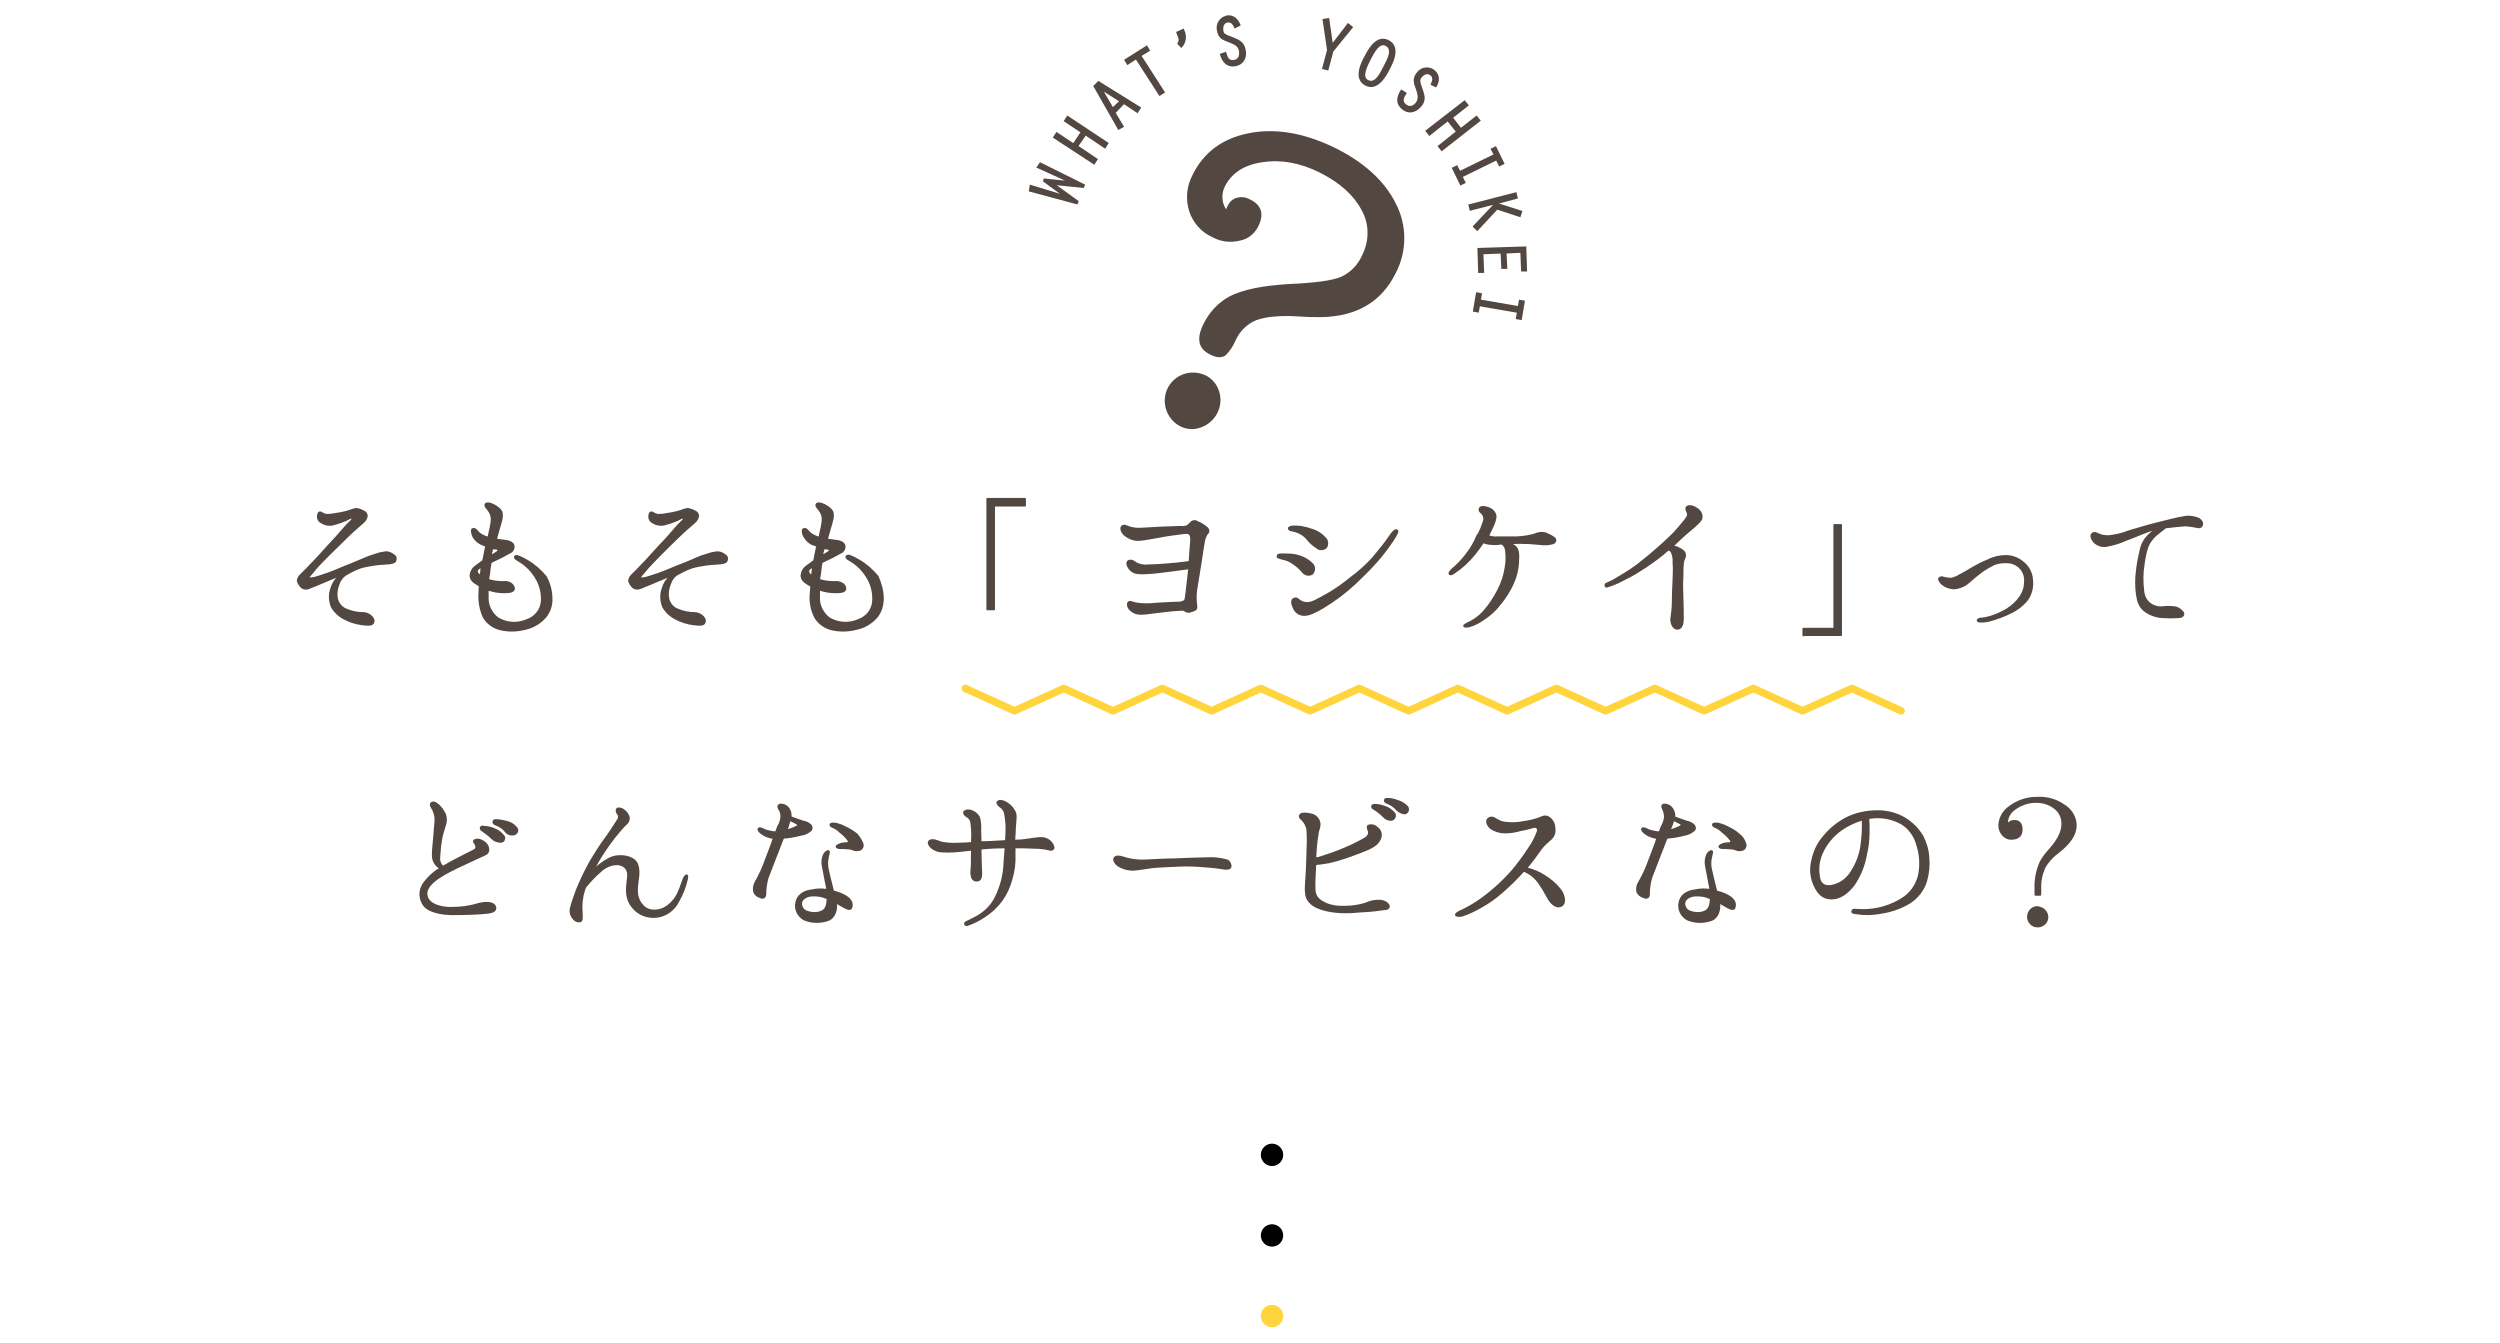 <?xml version="1.0" encoding="utf-8"?>
<!-- Generator: Adobe Illustrator 24.0.0, SVG Export Plug-In . SVG Version: 6.00 Build 0)  -->
<svg version="1.1" id="レイヤー_1" xmlns="http://www.w3.org/2000/svg" xmlns:xlink="http://www.w3.org/1999/xlink" x="0px"
	 y="0px" viewBox="0 0 670 360" style="enable-background:new 0 0 670 360;" xml:space="preserve">
<style type="text/css">
	.st0{fill:#534741;stroke:#534741;stroke-width:0.5;stroke-linecap:round;stroke-linejoin:round;}
	.st1{fill:#534741;}
	.st2{fill:#534741;stroke:#534741;stroke-width:0.5;stroke-miterlimit:10;}
	.st3{fill:none;stroke:#FFD43C;stroke-width:2;stroke-linecap:round;stroke-linejoin:round;}
	.st4{fill:#FFD43C;}
</style>
<title>whot_ttl_s</title>
<g id="レイヤー_2_1_">
	<g id="レイヤー_1-2">
		<path class="st0" d="M100.6,151.3c-1.3,0.2-2.7,0.4-4,0.8c-1.4,0.5-2.8,1.2-4.1,2c-0.8,0.6-1.4,1.4-1.7,2.3
			c-0.6,1.4-0.8,3-0.4,4.4c0.4,1.2,1.3,2.2,2.5,2.6c1.4,0.6,2.9,0.9,4.5,0.9c0.8,0,1.6,0.4,2.2,1c0.4,0.5,0.7,0.9,0.4,1.6
			s-1.5,0.6-3,0.4c-1.6-0.2-3.2-0.7-4.7-1.5c-1.4-0.7-2.6-1.8-3.4-3.2c-0.6-1.6-0.7-3.3-0.1-4.9c0.3-1.1,0.9-2.1,1.7-2.9
			c0.3-0.3,0-0.5-0.3-0.3c-0.3,0.2-1.9,0.8-2.8,1.2c-0.9,0.4-3.8,1.6-4.6,1.9c-0.6,0.3-1.3,0.2-1.8-0.1c-0.5-0.4-0.8-0.9-1.1-1.5
			c-0.3-0.6,0.2-1.5,1.1-2.3c0.9-0.8,2.5-2.6,3.6-3.7s3.4-3.8,4.5-4.9s3.8-4.4,4.5-5s1.1-1.1,0.8-1.3c-0.3-0.2-1,0.2-1.7,0.6
			c-1.2,0.5-2.4,0.9-3.6,1.2c-1.2,0.2-2.3-0.1-3.3-0.8c-0.7-0.6-0.8-1.7-0.3-2.4c0.3-0.2,0.6,0,0.9,0.2c0.4,0.2,0.7,0.3,1.1,0.4
			c0.9,0,1.8-0.1,2.7-0.3c1.4-0.2,2.8-0.5,4.1-1c0.9-0.3,1.4-0.4,1.7-0.2c0.5,0.1,1,0.3,1.5,0.6c0.5,0.2,0.8,0.7,0.8,1.2
			c-0.1,0.7-0.5,1.3-1,1.7c-0.5,0.5-2.6,2.2-3.9,3.5s-4.2,4.1-5.2,5.1c-1.1,1.1-3.6,3.6-4.2,4.5c-0.7,0.9-1.3,1.4-1.3,1.7
			s0.9,0.2,1.4,0.1c0.6-0.1,2.3-0.7,3.8-1.2s4.6-1.9,6-2.4c1.4-0.6,3.4-1.4,4.3-1.8c0.9-0.4,2-0.7,2.6-0.9c0.8-0.3,1.7-0.5,2.6-0.6
			c0.8,0,1.5,0.3,2.1,0.8c0.6,0.3,0.7,1,0.4,1.6c-0.2,0.3-0.7,0.5-1.6,0.6S102,151.1,100.6,151.3z"/>
		<path class="st0" d="M147.8,160.4c0.1,1.8-0.5,3.5-1.6,4.9c-1.3,1.5-3,2.6-4.9,3.1c-2.1,0.6-4.3,0.8-6.5,0.4
			c-2.1-0.3-4-1.5-5.1-3.3c-1-2.1-1.4-4.5-1.2-6.8c0-0.6,0-1.1,0.1-1.7c-0.2-0.1-0.4-0.2-0.5-0.3c-1.4-0.8-2-1.5-2-2.5
			c0.1-1,0.6-1.9,1.5-2.5c0.5-0.4,1.1-0.8,1.9-1.4c0.3-1.7,0.6-3,0.8-4c-0.3-0.1-0.5-0.2-0.8-0.3c-1.1-0.4-2-1.1-2.6-2.1
			c-0.5-1-0.6-2.1-0.2-2.1c0.7-0.3,1.1,0.6,1.8,1.2c0.7,0.5,1.5,0.9,2.4,1.1c0.1-0.5,0.2-1,0.3-1.5c0.2-0.8,0.4-1.7,0.5-2.5
			c0.1-0.7,0.1-1.4-0.1-2.1c-0.2-0.6-0.6-1.2-1-1.7c-0.4-0.4-0.6-0.8-0.5-1.1s0.6-0.4,1.3-0.2c1,0.3,1.9,0.9,2.6,1.6
			c0.8,0.8,0.6,2.2,0,4.1c-0.3,1.1-0.8,2.6-1.1,3.9c0.7,0.1,1.5,0.2,2.2,0.3c1.3,0.1,2.2,0.5,2.5,1.2c0.2,0.8-0.2,1.7-1,2
			c-1.3,0.7-2.5,1.4-3.9,2c-0.4,0.2-0.8,0.4-1.2,0.6c-0.2,1-0.3,1.9-0.4,2.9c-0.1,0.6-0.2,1.2-0.3,1.8c1.3,0.4,2.6,0.6,4,0.6
			c0.7-0.1,1.5,0,2.1,0.4c0.5,0.3,1,1.1,0.8,1.6c-0.2,0.4-0.6,0.6-1.5,0.7c-1.5,0.1-3,0-4.4-0.4c-0.4-0.1-0.8-0.2-1.1-0.3
			c0,0.7,0,1.3,0,2c-0.1,2.2,0.9,4.3,2.7,5.7c2.4,1.4,5.2,1.6,7.8,0.5c2.3-0.8,3.9-2.8,4-5.2c0.1-1.9-0.3-3.8-1.2-5.5
			c-0.8-1.5-1.8-2.8-3.1-3.9c-0.7-0.6-1.5-1.1-2.3-1.6c-0.4-0.2-0.7-0.5-0.6-0.8c0.2-0.3,0.6-0.2,0.9-0.1c0.8,0.3,1.6,0.7,2.4,1.2
			c1.9,1.1,3.6,2.6,5,4.3C147.2,156.3,147.8,158.3,147.8,160.4z M128.8,154.4c0.1-0.9,0.2-1.7,0.3-2.6c-0.2,0.1-0.3,0.2-0.5,0.3
			c-0.9,0.5-1,1.2-0.5,1.7C128.4,154.1,128.6,154.3,128.8,154.4L128.8,154.4z M132,146.9c0,0.1,0,0.2-0.1,0.3
			c-0.2,0.6-0.3,1.2-0.4,1.8c0.6-0.3,1.1-0.6,1.7-1c0.5-0.3,0.7-1-0.6-1L132,146.9z"/>
		<path class="st0" d="M189.4,151.3c-1.3,0.2-2.7,0.4-4,0.8c-1.4,0.5-2.8,1.2-4.2,2c-0.8,0.6-1.3,1.4-1.6,2.3
			c-0.6,1.4-0.8,3-0.4,4.4c0.4,1.2,1.3,2.2,2.5,2.6c1.4,0.6,2.9,0.9,4.5,0.9c0.8,0,1.6,0.4,2.2,1c0.4,0.5,0.7,0.9,0.4,1.6
			s-1.5,0.6-3,0.4c-1.6-0.2-3.2-0.7-4.7-1.5c-1.4-0.7-2.6-1.8-3.4-3.2c-0.6-1.6-0.7-3.3-0.1-4.9c0.3-1.1,0.9-2.1,1.7-2.9
			c0.3-0.3,0-0.5-0.3-0.3s-1.9,0.8-2.8,1.2s-3.8,1.6-4.6,1.9c-0.6,0.3-1.3,0.2-1.8-0.1c-0.5-0.4-0.8-0.9-1.1-1.5
			c-0.3-0.6,0.2-1.5,1.1-2.3c0.9-0.8,2.5-2.6,3.6-3.7c1.1-1.2,3.4-3.8,4.5-4.9s3.8-4.4,4.5-5s1.1-1.1,0.8-1.3s-1,0.2-1.7,0.6
			c-1.2,0.5-2.4,0.9-3.6,1.2c-1.2,0.2-2.3-0.1-3.3-0.8c-0.7-0.6-0.8-1.7-0.3-2.4c0.3-0.2,0.6,0,0.9,0.2c0.4,0.2,0.7,0.3,1.1,0.4
			c0.9,0,1.8-0.1,2.7-0.3c1.4-0.2,2.8-0.5,4.1-1c0.9-0.3,1.4-0.4,1.7-0.2c0.5,0.1,1,0.3,1.5,0.6c0.5,0.2,0.8,0.7,0.8,1.2
			c-0.1,0.7-0.5,1.3-1,1.7c-0.5,0.5-2.6,2.2-3.9,3.5c-1.3,1.2-4.2,4.1-5.2,5.1s-3.5,3.6-4.2,4.5s-1.3,1.4-1.3,1.7s0.9,0.2,1.4,0.1
			c0.6-0.1,2.3-0.7,3.8-1.2s4.6-1.9,6-2.4s3.4-1.4,4.3-1.8s2-0.7,2.6-0.9c0.8-0.3,1.7-0.5,2.6-0.6c0.8,0,1.5,0.3,2.1,0.8
			c0.6,0.3,0.7,1,0.4,1.6c-0.2,0.3-0.7,0.5-1.6,0.6S190.8,151.1,189.4,151.3z"/>
		<path class="st0" d="M236.6,160.4c0,1.8-0.5,3.5-1.6,4.9c-1.3,1.5-3,2.6-4.9,3.1c-2.1,0.6-4.3,0.8-6.5,0.4c-2.1-0.3-4-1.5-5.1-3.3
			c-1.1-2.1-1.5-4.5-1.2-6.8c0-0.6,0.1-1.1,0.1-1.7c-0.2-0.1-0.4-0.2-0.6-0.3c-1.4-0.8-2-1.5-2-2.5c0.1-1,0.6-1.9,1.5-2.5
			c0.5-0.4,1.1-0.8,1.9-1.4c0.3-1.7,0.6-3,0.8-4c-0.3-0.1-0.5-0.2-0.8-0.3c-1.1-0.3-2-1.1-2.6-2.1c-0.6-1-0.6-2.1-0.2-2.1
			c0.7-0.3,1.1,0.6,1.8,1.2c0.7,0.5,1.5,0.9,2.4,1.1c0.1-0.5,0.2-1,0.3-1.5c0.2-0.8,0.4-1.7,0.5-2.5c0.1-0.7,0.1-1.4-0.1-2.1
			c-0.2-0.6-0.6-1.2-1-1.7c-0.4-0.4-0.6-0.8-0.5-1.1s0.6-0.4,1.3-0.2c1,0.3,1.9,0.9,2.6,1.6c0.8,0.8,0.6,2.2,0,4.1
			c-0.3,1.1-0.8,2.6-1.1,3.9c0.7,0.1,1.5,0.2,2.2,0.3c1.3,0.1,2.2,0.5,2.5,1.2c0.2,0.8-0.2,1.7-1,2c-1.3,0.7-2.5,1.4-3.9,2
			c-0.4,0.2-0.8,0.4-1.2,0.6c-0.2,0.9-0.3,1.9-0.4,2.9c-0.1,0.6-0.2,1.2-0.3,1.8c1.3,0.4,2.6,0.6,4,0.6c0.7-0.1,1.5,0,2.2,0.4
			c0.6,0.3,1,1.1,0.8,1.6s-0.6,0.6-1.5,0.7c-1.5,0.1-3,0-4.4-0.4c-0.4-0.1-0.8-0.2-1.1-0.3c0,0.7,0,1.3,0,2
			c-0.1,2.2,0.9,4.3,2.7,5.7c2.4,1.4,5.2,1.6,7.8,0.5c2.3-0.8,3.9-2.8,4-5.2c0.1-1.9-0.3-3.9-1.2-5.6c-0.8-1.5-1.8-2.8-3.1-3.9
			c-0.7-0.6-1.5-1.1-2.3-1.6c-0.4-0.2-0.7-0.5-0.5-0.8s0.5-0.2,0.9-0.1c0.8,0.3,1.6,0.7,2.4,1.2c1.9,1.1,3.6,2.6,5,4.3
			C236,156.3,236.6,158.3,236.6,160.4z M217.6,154.4c0.1-0.9,0.2-1.7,0.3-2.6c-0.2,0.1-0.3,0.2-0.5,0.3c-0.9,0.5-1,1.2-0.5,1.7
			C217.1,154.1,217.3,154.3,217.6,154.4L217.6,154.4z M220.8,146.9c0,0.1,0,0.2-0.1,0.3c-0.2,0.6-0.3,1.2-0.4,1.8
			c0.6-0.3,1.1-0.6,1.7-1c0.5-0.3,0.7-1-0.6-1L220.8,146.9z"/>
		<path class="st0" d="M274.7,133.7v1.8h-8.3v27.8h-1.8v-29.6H274.7z"/>
		<path class="st0" d="M323.5,141.5c0.4,0.4,0.5,1,0.1,1.4c0,0-0.1,0.1-0.1,0.1c-0.5,0.7-0.8,1.6-0.9,2.5c-0.2,1-0.5,3.1-0.8,5.1
			s-0.9,5.6-1.2,7.4c-0.2,1.4-0.2,2.8,0,4.2c0.1,0.6,0,1.1-0.3,1.2c-0.4,0.2-0.9,0.4-1.3,0.5c-0.5,0.2-1.1,0-1.5-0.3
			c-0.4-0.3-0.9-0.2-2-0.1c-1.1,0-3.9,0.4-5.8,0.6s-4.4,0.8-5.8,0c-1.7-0.9-1.8-2.2-1.5-2.6s0.9-0.1,1.9,0.2
			c1.8,0.3,3.6,0.3,5.4,0.1c2.1-0.1,4.8-0.3,5.8-0.3c0.7,0.1,1.3-0.1,1.9-0.4c0.4-0.2,0.4-1.2,0.6-2.6c0.2-1.4,0.4-3.5,0.7-6.2
			c-1,0.1-2.9,0.4-4.5,0.6c-1.9,0.2-4.3,0.6-6.4,0.7s-3.6,0.2-4.6-0.7s-1.4-2.1-0.8-2.5s1.4,0,2,0.5c1.1,0.6,2.4,0.8,3.6,0.6
			c1.9,0,4-0.2,5.3-0.3s2.6-0.2,5.5-0.6c0.2-2.5,0.3-4.5,0.4-5.4c0.1-1.1,0-1.7-0.4-2.1s-1.1-0.3-2.5-0.1s-3.3,0.4-5.3,0.8
			c-2,0.3-4.1,0.8-5.6,0.9c-1.4,0.1-2.7-0.4-3.8-1.2c-0.9-0.7-1.4-1.9-0.9-2.4c0.3-0.3,0.8-0.3,1.4,0c0.9,0.4,2,0.6,3,0.6
			c1.4,0,3.6-0.2,5.7-0.3s4.9-0.2,5.6-0.2c0.6,0.1,1.2,0,1.8-0.2c0.3-0.3,0.7-0.6,1-0.9c0.4-0.5,1.1-0.6,1.7-0.2
			C321.9,140.3,322.8,140.9,323.5,141.5z"/>
		<path class="st0" d="M342.4,149c0-0.6,1.6-0.4,2.9-0.4c1.3,0,2.6,0.3,3.8,0.8c0.9,0.4,1.7,0.9,2.4,1.6c0.8,0.6,0.9,1.8,0.3,2.6
			c0,0.1-0.1,0.1-0.2,0.2c-0.9,0.5-2,0.2-2.6-0.7c-0.7-0.8-1.5-1.5-2.4-2.1c-0.9-0.7-2-1.1-3.1-1.3
			C342.6,149.4,342.3,149.4,342.4,149z M355,144.1c0.8,0.6,0.9,1.8,0.4,2.6c-0.7,0.6-1.7,0.7-2.4,0.1c-0.9-0.6-1.8-1.3-2.5-2.2
			c-1-1.3-2.5-2.1-4.1-2.4c-0.7-0.1-1-0.3-1-0.6s0.7-0.5,1.2-0.5c0.7,0,1.4,0,2.1,0.1c1.1,0.2,2.2,0.5,3.3,0.9
			C353.1,142.5,354.2,143.2,355,144.1L355,144.1z M373.4,144.6c-1.4,2.1-2.9,4.1-4.6,6c-1.8,2-2.8,3-5.6,5.7
			c-2.7,2.5-5.6,4.7-8.8,6.6c-2,1.1-3.4,1.9-4.9,1.9c-1.3,0-2.4-0.8-2.8-2c-0.5-0.9-0.6-2,0-2.3s0.9-0.1,1.5,0.4
			c0.6,0.5,1.4,0.7,2.1,0.7c1.2,0.1,2.9-0.9,5.9-2.6c2-1.2,4-2.6,5.8-4.1c2.2-1.6,4.2-3.4,6-5.4c1.6-1.9,3.6-4.4,4.3-5.5
			s1.5-2.1,2-1.9S374.4,143,373.4,144.6L373.4,144.6z"/>
		<path class="st0" d="M397.6,139.9c0.4-0.9,0.1-2-0.7-2.6c-0.4-0.3-0.5-0.8-0.3-1.1c0.5-0.6,1.5-0.3,2.4,0c0.8,0.3,1.4,0.9,1.7,1.6
			c0.3,0.8,0,2-1.2,4.4c-0.2,0.5-0.5,0.9-0.7,1.4c0.8,0.4,1.8,0.5,2.7,0.4c1.7,0,3.5,0,5.1,0c1.6-0.1,3.3-0.3,4.8-0.8
			c0.9-0.4,1.8-0.5,2.7-0.3c0.8,0.3,1.6,0.7,2.3,1.2c0.4,0.2,0.6,0.7,0.3,1.1c-0.1,0.2-0.3,0.3-0.5,0.4c-1.1,0.3-2.3,0.4-3.5,0.2
			c-1.8-0.2-3.7-0.3-5.5-0.3c-1,0-2,0.1-2.8,0.1c0.5,0.2,1,0.4,1.4,0.7c0.7,0.4,1.2,1.4,1.1,3.2c0,2.2-0.4,4.5-1.3,6.5
			c-0.9,2.2-2.2,4.2-3.7,6c-1.2,1.6-2.7,2.9-4.4,4c-1.1,0.8-2.3,1.4-3.6,1.8c-0.7,0.2-1.4,0.2-1.5,0s0.4-0.5,1-0.8
			c1.8-0.8,3.4-2,4.6-3.5c1.4-1.6,2.5-3.4,3.5-5.3c1-1.9,1.7-4,2-6.1c0.3-1.5,0.3-3.1,0.1-4.7c-0.1-0.7-0.5-1.4-1.1-1.7
			c-0.4,0-0.7,0-1,0.1c-1.1,0.1-2.1,0-3.2-0.2c-0.3-0.1-0.5-0.2-0.8-0.3c-0.8,1.2-1.6,2.3-2.5,3.4c-1.5,1.8-3.1,3.3-5,4.6
			c-0.8,0.6-1.3,0.8-1.5,0.5s0.2-0.7,0.7-1.2c1.4-1.2,2.7-2.5,3.8-4c1.2-1.5,2.2-3.2,2.9-5C396.7,142.6,397.1,141.3,397.6,139.9z"/>
		<path class="st0" d="M430.6,156.4c1-0.4,2-0.9,2.9-1.5c2.4-1.4,4.8-2.9,6.9-4.7c2.5-2,4.9-4.1,7.2-6.3c1.5-1.4,2.8-3,4.1-4.6
			c0.8-1,0.8-1.6,0.5-2.1s-0.4-1.2,0-1.4c1-0.6,2.7,0.5,3.3,1.2c0.5,0.6,0.7,1.4,0.4,2.2c-0.5,0.7-1.1,1.3-1.8,1.9
			c-0.8,0.7-2.3,1.9-3.8,3.3l-2.1,2c0.6,0.1,1.1,0.2,1.6,0.5c1,0.4,1.7,1,1.8,1.7s-0.3,1.1-0.5,1.8c-0.2,1.4-0.2,2.8-0.2,4.2
			c-0.1,1.5-0.1,3.6,0,5.5s0.1,4.2,0.1,5.8s-0.5,2.7-1.6,2.6s-1.6-1.8-1.5-2.6c0.2-1.5,0.4-3,0.4-4.5c0-1.8,0.1-4.1,0.2-6.1
			s0.1-3.2,0-4.5c0.1-1-0.1-2-0.5-2.9c-0.2-0.3-0.5-0.6-0.9-0.6c-0.5,0.4-0.9,0.7-1.3,1.1c-2.1,1.7-4.2,3.2-6.5,4.6
			c-1.5,1-3.1,1.8-4.7,2.6c-1.3,0.7-2.6,1.2-3.9,1.6C430.3,157.4,430,156.6,430.6,156.4z"/>
		<path class="st0" d="M483.3,170.3v-1.8h8.3v-27.8h1.8v29.5H483.3z"/>
		<path class="st0" d="M542.7,155.9c0.1-1.3-0.3-2.6-1.2-3.6c-0.9-1-2.2-1.6-3.6-1.6c-1.2-0.1-2.4,0.1-3.5,0.5
			c-1.2,0.6-2.4,1.3-3.5,2.1c-0.9,0.7-2.4,1.9-3.5,2.9c-1.1,0.9-2.4,1.4-3.8,1.5c-1.2-0.1-2.3-0.5-3.1-1.2c-0.6-0.6-1-1.2-0.8-1.5
			c0.3-0.3,0.8-0.4,1.1-0.2c0.7,0.2,1.4,0.3,2.1,0.3c0.8-0.2,1.5-0.4,2.2-0.9c0.7-0.3,2.9-1.6,3.9-2.2c1.2-0.7,2.4-1.3,3.7-1.8
			c1.5-0.8,3.2-1.2,4.9-1.2c1.9,0,3.6,0.8,5,2.1c1.2,1.1,1.9,2.7,2,4.3c0.2,1.9-0.2,3.7-1.3,5.3c-1.3,1.6-2.9,2.8-4.7,3.6
			c-1.6,0.8-3.3,1.4-5,1.9c-0.9,0.3-1.9,0.4-2.9,0.4c-0.4,0-0.7-0.2-0.7-0.3s0.2-0.4,0.6-0.5c0.8,0,1.7-0.2,2.5-0.4
			c1.7-0.5,3.3-1.2,4.8-2.1c1.4-0.9,2.6-2,3.5-3.3C542.3,158.7,542.7,157.3,542.7,155.9z"/>
		<path class="st0" d="M561.3,145.3c-0.6-0.6-1.1-1.7-0.6-2.2s1.1-0.2,1.7,0.1c0.8,0.4,1.8,0.5,2.7,0.5c1.8-0.2,3.7-0.6,5.4-1.3
			c1.4-0.4,4.6-1.4,7.4-2.1s5.9-1.5,7.3-1.7c1.3-0.3,2.7-0.1,4,0.4c0.8,0.5,1.2,1.2,0.9,1.8c-0.3,0.6-0.8,0.6-1.5,0.4
			c-0.9-0.2-1.8-0.3-2.8-0.4c-1.7,0.1-3.4,0.3-5.1,0.5c-0.1,0-0.2,0-0.3,0c-0.6,0.5-1.5,1.2-2.4,1.9c-1.1,0.9-2,2.1-2.5,3.4
			c-0.5,1.5-0.8,3.1-1,4.6c-0.4,2.4-0.4,4.8-0.1,7.2c0.1,1.3,0.7,2.6,1.8,3.4c1.1,0.8,2.4,1.1,3.7,0.9c1.1-0.1,2.1-0.1,3.2,0.1
			c0.8,0.2,1.4,0.7,1.9,1.3c0.4,0.6,0,1.2-1,1.3c-1.5,0.1-2.9,0.1-4.4,0c-1.8-0.1-3.5-0.7-4.9-1.8c-1.2-1-1.7-2.2-2-4.2
			c-0.3-2.2-0.3-4.4,0-6.6c0.2-1.9,0.6-3.7,1-5.5c0.3-1.4,1-2.7,2-3.7c0.7-0.7,1.4-1.3,2.2-1.9c-0.8,0.2-1.6,0.4-2.3,0.7
			c-1.7,0.6-4.4,1.8-5.9,2.3c-1.5,0.7-3.1,1.2-4.7,1.5C563.6,146.6,562.3,146.2,561.3,145.3z"/>
		<path class="st0" d="M130.9,244.6c-2.5,0.3-6.5,0.4-9.6,0.4s-6.3-0.7-7.6-2.3c-1.3-1.7-1.4-4-0.2-5.8c1.2-1.7,2.8-3.2,4.6-4.2
			c-1-0.5-1.7-1.4-2-2.5c-0.3-1.2,0.1-3.7,0.2-5.3s0.3-3.4,0.4-4.8c0.1-1.1-0.2-2.1-0.6-3.1c-0.4-0.6-0.8-1.2-0.6-1.6
			c0.4-0.7,1.3-0.2,1.9,0.3c0.8,0.7,1.4,1.6,1.9,2.6c0.3,1,0.3,2-0.1,3c-0.4,1.3-0.8,2.6-1,3.9c-0.3,1.7-0.4,3.3-0.5,5
			c0,0.8,0.4,1.6,1,2.1c2.7-1.6,5.8-3.1,8.5-4.5c0.7-0.4,0.5-1.3,0-1.9s0.1-0.9,0.9-0.9c0.7,0.1,1.3,0.4,1.9,0.9
			c0.8,0.6,1.5,2.5,0,3.1c-6,2.8-10.1,4.5-13,6.6s-3.4,4.2-1.9,5.9c1.2,1.3,3.8,1.9,6.2,1.8c2.2,0,4.4-0.3,6.5-0.9
			c1.5-0.5,4.1-0.8,4.8,0.4C133.2,244,132.1,244.4,130.9,244.6z M131.9,224.7c-0.8-0.8-1.7-1.5-2.6-2.1c-0.4-0.2-0.6-0.6-0.4-0.9
			c0.2-0.3,0.5-0.2,0.8-0.1c0.9,0,1.7,0.2,2.5,0.5c1.1,0.4,2,1,2.7,1.9c0.4,0.4,0.3,1.1-0.1,1.4c-0.1,0.1-0.3,0.2-0.5,0.2
			C133.3,225.6,132.5,225.3,131.9,224.7L131.9,224.7z M135.5,222.8c-0.7-0.9-1.7-1.5-2.8-1.9c-0.4-0.2-0.6-0.5-0.4-0.9
			c0.2-0.3,0.6-0.2,0.7-0.2c0.9,0,1.7,0.2,2.6,0.4c1.1,0.2,2.1,0.8,2.8,1.7c0.4,0.5,0.3,1.1-0.2,1.5c-0.1,0.1-0.2,0.1-0.4,0.2
			C136.9,223.8,136,223.5,135.5,222.8L135.5,222.8z"/>
		<path class="st0" d="M184.1,235.6c-0.5,2.1-1.2,4-2.3,5.9c-1.1,2.3-3.3,3.9-5.8,4.2c-2.5,0.3-5.1-0.7-6.6-2.8
			c-1.9-2.4-1.4-5.2-1.1-7.7c0.3-2.5-1.2-3.5-2.9-3.6c-1.7,0-3.4,0.8-4.6,2c-1.5,1.3-2.8,2.7-4,4.2c-0.1,0.3-0.2,0.6-0.3,0.9
			c-0.6,1.9-0.8,4-0.6,6c0.1,1.4,0,1.9-0.2,2.1c-0.2,0.2-0.8,0.3-1.6-0.2c-0.7-0.6-1.2-1.5-1.2-2.4c-0.1-0.8,0.8-3.2,1.7-5.7
			c1.1-2.7,2.3-5.2,3.7-7.7c0.9-1.5,2.5-4.1,3.7-5.7s2.9-4.2,3.5-5.2c0.5-0.6,0.5-1.4,0-1.9c-0.2-0.4-0.4-0.9-0.1-1.2
			c0.2-0.3,1-0.1,1.4,0.1c0.6,0.4,1.1,0.8,1.4,1.4c0.5,0.7,0.4,1.7-0.2,2.3c-1.2,1.1-2.2,2.4-3.2,3.6c-1.8,2.3-3.4,4.6-4.8,7.1
			c-0.4,0.7-0.8,1.5-1.2,2.3c1.2-1.4,2.8-2.6,4.5-3.5c1.9-1,5-0.9,6.6,0.4c1.6,1.3,1.3,3.7,0.9,6.5c-0.3,2.4,0,4.3,1.6,5.9
			c1.6,1.6,4.2,1.3,5.8,0.4c1.4-0.8,2.5-2,3.3-3.4c0.7-1.4,1.2-2.9,1.7-4.3c0.2-0.5,0.5-1,0.8-1S184.2,235,184.1,235.6z"/>
		<path class="st0" d="M202.1,239c-0.2-0.9,0-1.8,0.4-2.6c0.5-0.8,0.9-1.7,1.5-2.9s1.8-4.7,2.5-6.4c0.3-0.7,0.6-1.6,0.9-2.6
			c-0.2,0-0.4,0-0.6,0c-0.9-0.2-1.8-0.5-2.6-1.1c-0.7-0.5-1.1-1-0.9-1.3c0.2-0.3,1,0,1.3,0.2c0.6,0.3,1.3,0.5,2,0.6
			c0.4,0.1,0.9,0.2,1.4,0.1c0.2-0.6,0.4-1.1,0.5-1.4c0.5-0.8,0.8-1.7,0.9-2.6c0-0.8-0.1-1.6-0.6-2.2c-0.3-0.6-0.3-0.9,0.1-1.1
			s1.3,0,1.7,0.3c0.6,0.4,1,1,1.2,1.7c0.1,0.4,0.1,0.9,0.1,1.3l0.8,0.3c0.6,0.2,1.6,0.6,2.6,0.9c0.7,0.1,1.3,0.4,1.9,0.9
			c0.4,0.4,0.4,1,0.1,1.4c-0.7,0.6-1.6,1.1-2.6,1.2c-1.5,0.4-3.1,0.7-4.7,0.8h-0.1c0,0.1,0,0.2-0.1,0.2c-0.2,0.6-1.4,3.6-1.9,4.9
			s-1.7,4.4-2.2,5.7c-0.4,1.5-0.6,3-0.6,4.5c-0.1,0.8-0.8,1-1.4,0.6C202.9,240.2,202.4,239.7,202.1,239z M210.7,222.6
			c0.8-0.2,1.6-0.5,2.3-0.8c0.7-0.3,1-0.6,0.9-0.8s-0.5-0.4-0.9-0.6s-0.8-0.4-1.3-0.7c-0.1,0.4-0.3,0.8-0.4,1.2
			C211.2,221.5,210.9,222.1,210.7,222.6z M221.7,238.5c-0.1-0.7-0.2-1.5-0.4-2.2c-0.2-1.3-0.6-3-0.8-4.2c-0.2-1-0.1-2.1,0.3-3
			c0.3-0.6,0.9-1.1,1.2-1s0.1,0.6-0.1,1.5c-0.3,1.2-0.3,2.4,0,3.6c0.3,1.4,0.8,3.4,1.2,5c0.1,0.2,0.1,0.5,0.2,0.7
			c1.2,0.3,2.4,0.7,3.5,1.4c0.6,0.4,1.1,0.9,1.4,1.6c0.2,0.8,0,1.6-0.4,1.7s-1.1-0.2-2.1-0.8c-0.5-0.3-1.1-0.6-1.7-1
			c0,0.3,0.1,0.6,0.1,0.9c0,0.8-0.2,3-2,3.8c-2.1,0.8-4.5,0.8-6.6-0.1c-1.6-0.9-2.5-2.7-2.1-4.5c0.3-1.8,1.9-3.1,4.3-3.3
			C218.9,238.3,220.3,238.3,221.7,238.5L221.7,238.5z M221.6,240.7c-1.3-0.6-2.7-0.8-4.1-0.7c-1.4,0.1-2.7,0.9-2.8,2
			c-0.1,1.1,0.7,2.2,1.8,2.4c1.2,0.4,2.6,0.4,3.7-0.1c1.2-0.5,1.5-1.7,1.6-3.3v-0.1C221.7,240.8,221.7,240.7,221.6,240.7
			L221.6,240.7z M231.1,226c0.3,0.7,0,1.4-0.6,1.7c-0.5,0.2-1,0.2-1.5,0.1c-0.5-0.2-1-0.4-1.5-0.4c-0.7-0.1-1.4-0.1-2.1-0.1
			c-0.9,0-1.2-0.2-1.2-0.4s0.2-0.3,0.6-0.5c0.6-0.3,1.2-0.4,1.9-0.4c0.7,0,1-0.4,0.6-0.9c-0.6-0.8-1.3-1.5-2.1-2.1
			c-0.6-0.6-1.3-1.1-2.1-1.4c-0.5-0.2-0.6-0.5-0.5-0.7s0.9-0.3,1.6-0.1c0.8,0.2,1.6,0.5,2.3,0.9c1.1,0.5,2.1,1.1,3.1,1.9
			C230.1,224.2,230.7,225,231.1,226L231.1,226z"/>
		<path class="st0" d="M281.7,225.8c0.7,0.9,0.8,1.5,0.4,1.8s-0.7,0.1-1.2,0c-1.3-0.3-2.6-0.4-3.9-0.4c-1.5-0.1-3.1-0.1-5.1-0.1
			c0,0.7,0,1.5,0,2.1c0.1,2.1-0.2,4.3-0.8,6.3c-0.5,2-1.4,4-2.6,5.7c-1.3,1.8-2.9,3.3-4.8,4.5c-1.4,0.9-2.9,1.7-4.5,2.2
			c-0.6,0.2-0.8-0.6-0.2-0.8c0.9-0.4,1.7-0.8,2.6-1.3c2.3-1.2,4.2-3.1,5.3-5.4c1.4-2.9,2.2-6,2.3-9.2c0.1-1.4,0.2-2.8,0.3-4.1
			c-2.5,0-4.4,0.1-6.3,0.3c-0.1,0-0.2,0-0.4,0.1v1.2c0,1.1,0.1,3,0.1,3.7c0,1.4,0.5,3.6-1.2,3.6c-1.7,0-1.4-2.5-1.3-3.6
			c0.1-1.1,0-2.9,0.1-4.7c-0.9,0.1-1.7,0.2-2.6,0.3c-1.8,0.2-3.6,0.3-5.3,0.2c-1.1,0-2.2-0.4-3-1.1c-0.5-0.5-1-1.2-0.5-1.7
			c0.7-0.6,2.1,0,3.1,0.4c1.5,0.3,3,0.4,4.6,0.3c1.4,0,2.6-0.1,3.7-0.2V225c0.1-1.5,0-3.1-0.2-4.6c-0.1-0.7-0.6-1.4-1.3-1.7
			c-0.6-0.4-0.8-0.9-0.5-1.2s1.1-0.5,2-0.1c0.8,0.3,1.5,0.9,1.9,1.7c0.3,1.1,0.4,2.3,0.3,3.5c0,0.8,0.1,2,0.1,3.1c0.1,0,0.4,0,0.6,0
			c1.6,0,4.1-0.2,6.2-0.3c0-0.7,0.1-1.3,0.1-2c0.1-1.7,0-3.4-0.3-5.1c-0.1-0.9-0.6-1.7-1.4-2.2c-0.5-0.4-0.9-0.9-0.6-1.2
			c0.5-0.5,1.3-0.2,1.8,0c1.1,0.5,2,1.3,2.6,2.4c0.7,1,0.3,2.6,0.2,4.6c0,0.9-0.1,2.1-0.2,3.4c1.3,0,2.5-0.1,3.7-0.3
			c1-0.2,2.1-0.3,3.1-0.4C280,224.5,281,225,281.7,225.8z"/>
		<path class="st0" d="M329.8,232.2c-0.1,0.6-0.7,0.7-1.7,0.6c-1-0.2-3.5-0.5-5.2-0.6c-2.3-0.2-4.6-0.3-6.9-0.2
			c-1.6,0.1-5,0.2-7.1,0.4c-1.7,0.2-3.6,0.6-5.2,0.7c-1.5,0-2.9-0.4-4.1-1.2c-0.9-0.7-1.3-1.7-0.8-2.1c0.8-0.6,2.1,0,3.2,0.3
			c1.6,0.4,3.3,0.6,5,0.5c1.9-0.1,5.8-0.3,7.7-0.3c2-0.1,7.2-0.3,9.1-0.3c1.6-0.1,3.2,0.1,4.7,0.5
			C329.3,230.6,329.8,231.4,329.8,232.2z"/>
		<path class="st0" d="M369.9,243.8c-1.9,0.3-3.7,0.4-5.6,0.5c-2.7,0.3-5.5,0.3-8.2-0.2c-2.8-0.6-4.2-1.3-5.3-2.6s-0.9-3.5-0.7-6.3
			s0.2-5,0.3-7.2c0.1-1.8,0.1-3.6,0-5.4c-0.1-1.1-0.6-2.1-1.4-2.9c-0.5-0.5-0.8-0.7-0.6-1.2c0.3-0.7,2-0.5,3.1-0.2
			c0.9,0.2,1.7,0.9,2,1.8c0.4,1-0.1,2.1-0.3,2.9c-0.4,2.3-0.6,4.6-0.7,6.9v0.2c0.6-0.1,1.3-0.3,1.9-0.5c2.1-0.7,4.2-1.4,6.2-2.3
			c1.9-0.8,3.7-1.7,5.4-2.7c1-0.7,1-1.6,0.8-2s-0.4-1.1-0.1-1.3c0.8-0.3,1.7-0.1,2.3,0.5c1.1,0.7,1.4,2.2,0.7,3.3
			c-0.8,1.6-2.8,2.4-5.7,3.5c-2.6,1-5.2,1.9-7.9,2.5c-1.2,0.2-2.4,0.4-3.6,0.5c-0.1,2.1-0.3,5.1-0.2,6.8c0.1,2.2,1.4,3,3,3.8
			c1.7,0.7,3.5,0.9,5.3,0.8c1.8,0,3.6-0.3,5.3-0.8c1.3-0.6,2.6-0.9,4-0.8c1.5,0.1,2.5,1.1,2.3,1.7S371.3,243.6,369.9,243.8z
			 M370.8,218.8c-0.8-0.8-1.7-1.5-2.7-2.1c-0.3-0.1-0.5-0.5-0.3-0.8c0,0,0,0,0,0c0.1-0.2,0.5-0.2,0.7-0.2c0.9,0,1.7,0.2,2.5,0.5
			c1.1,0.3,2,1,2.7,1.8c0.3,0.5,0.2,1.1-0.3,1.5c-0.1,0.1-0.2,0.1-0.4,0.2C372.2,219.8,371.4,219.5,370.8,218.8z M374.4,217
			c-0.8-0.9-1.7-1.5-2.8-1.9c-0.4-0.2-0.6-0.5-0.4-0.8s0.5-0.2,0.7-0.2c0.9,0,1.7,0.2,2.5,0.5c1.1,0.3,2.1,0.9,2.8,1.7
			c0.3,0.5,0.2,1.2-0.3,1.5c-0.1,0.1-0.2,0.1-0.3,0.2C375.8,218,375,217.6,374.4,217L374.4,217z"/>
		<path class="st0" d="M390.2,245.2c-0.1-0.3,0.5-0.6,1-0.9c1.6-0.7,3.2-1.6,4.7-2.6c1.7-1.1,3.3-2.4,4.8-3.7c1.6-1.4,3.2-3,4.6-4.6
			c1.6-1.9,3.1-3.9,4.5-6.1c1-1.4,1.7-2.8,2.3-4.4c0.3-1.1-0.4-1.6-1.7-1.1c-0.9,0.3-1.4,0.4-3,0.7c-1.4,0.4-2.7,0.6-4.1,0.6
			c-1.3,0-2.6-0.4-3.7-1.1c-1.1-1-1.3-2-0.8-2.5c0.5-0.5,1.3-0.5,1.8-0.1c0.7,0.4,1.4,0.8,2.2,1c1.8,0.3,3.7,0.3,5.6-0.1
			c1.4-0.2,2.8-0.5,4.1-1c0.6-0.2,1.5-0.8,2.4-0.3c1.1,0.6,1.7,1.8,1.7,3c0.2,1.2-0.3,2.4-1.3,3.1c-0.9,0.8-1.8,1.6-2.5,2.6
			c-0.9,1.3-2.1,3-3.8,5c1.8,0.4,3.5,1.1,5,2.1c1.6,1,3,2.2,4.1,3.6c0.9,1.1,1.7,3.5,0.4,4.3s-2.8-0.6-3.5-1.9
			c-0.8-1.5-1.7-3-2.7-4.4c-1-1.4-2.4-2.4-4-3.1c-0.1,0-0.1,0.1-0.1,0.2c-1.8,2-3.7,3.9-5.7,5.6c-1.7,1.5-3.5,2.8-5.5,3.9
			c-1.7,1-3.4,1.8-5.2,2.4C390.8,245.5,390.3,245.5,390.2,245.2z"/>
		<path class="st0" d="M438.8,239c-0.2-0.9,0-1.8,0.5-2.6c0.5-0.8,0.9-1.7,1.5-2.9s1.8-4.7,2.5-6.4c0.3-0.7,0.6-1.6,0.9-2.6
			c-0.2,0-0.4,0-0.6,0c-0.9-0.2-1.8-0.5-2.6-1.1c-0.7-0.5-1.1-1-0.9-1.3s1,0,1.3,0.2c0.6,0.3,1.3,0.5,2,0.6c0.4,0.1,0.9,0.2,1.4,0.1
			c0.2-0.6,0.4-1.1,0.5-1.4c0.5-0.8,0.8-1.7,0.9-2.6c0-0.8-0.2-1.6-0.5-2.2c-0.3-0.6-0.3-0.9,0-1.1s1.3,0,1.7,0.3
			c0.6,0.4,1,1,1.2,1.7c0.1,0.4,0.2,0.9,0.1,1.3l0.8,0.3c0.6,0.2,1.6,0.6,2.5,0.9c0.7,0.1,1.3,0.4,1.9,0.9c0.4,0.4,0.5,1,0.1,1.4
			c-0.7,0.6-1.6,1.1-2.5,1.2c-1.5,0.4-3.1,0.7-4.7,0.8h-0.1c0,0.1,0,0.2-0.1,0.2c-0.2,0.6-1.4,3.6-1.9,4.9s-1.7,4.4-2.2,5.7
			c-0.4,1.5-0.6,3-0.6,4.5c0,0.8-0.8,1-1.4,0.6C439.6,240.2,439.1,239.6,438.8,239z M447.4,222.6c0.8-0.2,1.6-0.5,2.3-0.8
			c0.7-0.3,1-0.6,1-0.8s-0.5-0.4-0.9-0.6s-0.8-0.4-1.3-0.7c-0.1,0.4-0.3,0.8-0.4,1.2C447.9,221.5,447.6,222.1,447.4,222.6z
			 M458.4,238.5c-0.1-0.8-0.3-1.6-0.4-2.2c-0.2-1.3-0.6-3-0.8-4.2c-0.2-1-0.1-2.1,0.3-3c0.3-0.6,0.9-1.1,1.2-1s0.1,0.6-0.1,1.5
			c-0.3,1.2-0.3,2.4,0,3.6c0.3,1.4,0.8,3.4,1.2,5c0.1,0.2,0.1,0.5,0.2,0.7c1.2,0.3,2.4,0.7,3.5,1.4c0.6,0.4,1.1,0.9,1.4,1.6
			c0.2,0.8,0,1.6-0.4,1.7s-1.1-0.2-2.1-0.8c-0.5-0.3-1.1-0.6-1.7-1c0,0.3,0.1,0.6,0.1,0.9c0,0.8-0.2,3-2,3.8
			c-2.1,0.8-4.5,0.8-6.6-0.1c-1.6-0.9-2.5-2.7-2.1-4.5c0.3-1.8,1.9-3.1,4.3-3.3C455.6,238.3,457,238.3,458.4,238.5L458.4,238.5z
			 M458.3,240.7c-1.3-0.6-2.7-0.8-4.1-0.7c-1.4,0.1-2.7,0.9-2.8,2c-0.1,1.1,0.7,2.2,1.8,2.4c1.2,0.4,2.6,0.4,3.7-0.1
			c1.2-0.5,1.5-1.7,1.6-3.3v-0.1C458.4,240.8,458.4,240.7,458.3,240.7L458.3,240.7z M467.7,226c0.3,0.7,0,1.4-0.6,1.7
			c-0.5,0.2-1,0.2-1.5,0.1c-0.5-0.2-1-0.4-1.5-0.4c-0.7-0.1-1.4-0.1-2.1-0.1c-0.9,0-1.2-0.2-1.2-0.4s0.2-0.3,0.5-0.5
			c0.6-0.3,1.2-0.4,1.9-0.4c0.7,0,1-0.4,0.6-0.9c-0.6-0.8-1.3-1.5-2.1-2.1c-0.6-0.6-1.3-1.1-2.1-1.4c-0.5-0.2-0.6-0.5-0.5-0.7
			s0.9-0.3,1.6-0.1c0.8,0.2,1.6,0.5,2.3,0.9c1.1,0.5,2.1,1.1,3,1.9C466.8,224.2,467.4,225,467.7,226L467.7,226z"/>
		<path class="st0" d="M516.8,229.8c0.2,2.1,0,4.2-0.6,6.3c-0.7,2.4-2.3,4.4-4.4,5.8c-2.3,1.4-4.9,2.3-7.5,2.7
			c-2.4,0.5-4.9,0.5-7.3,0.1c-0.5-0.1-0.7-0.2-0.6-0.5s0.3-0.4,0.6-0.4s1.3,0.1,2.4,0.1c1.9,0,3.7-0.3,5.5-0.8
			c2-0.6,3.9-1.5,5.6-2.7c2.1-1.6,3.5-3.9,3.9-6.5c0.4-2.5,0.2-5.1-0.6-7.5c-0.6-2.3-2-4.3-4-5.6c-2.4-1.4-5.2-2-7.9-1.7
			c-0.4,0-0.8,0.1-1.2,0.2c0.1,0.9,0.1,2.4,0.1,3.5c0,2.1-0.2,4.2-0.7,6.2c-0.5,2.9-1.6,5.6-3.2,8c-1.7,2.3-3.8,3.8-6,3.8
			s-3.6-1.2-4.6-3.5c-1-2.1-1.2-4.5-0.6-6.8c0.5-2.3,1.5-4.5,3.1-6.3c1.6-2,3.6-3.6,5.8-4.8c2.7-1.4,5.6-2,8.6-2
			c2.5,0,5,0.6,7.2,1.9c2,1.2,3.6,2.8,4.8,4.8C516.1,225.9,516.7,227.8,516.8,229.8z M499.2,219.6c-2,0.6-4,1.5-5.7,2.7
			c-2.4,1.7-4.3,4-5.4,6.7c-0.9,2.2-1,4.6-0.4,6.9c0.6,1.6,2.2,1.9,4,1.3c2-0.6,3.6-2,4.6-3.7c1.4-2.2,2.3-4.7,2.6-7.3
			C499.2,224,499.3,221.8,499.2,219.6z"/>
		<path class="st0" d="M545.5,239.8v-1.7c-0.1-2.4,0.4-4.9,1.4-7.1c0.7-1.3,1.6-2.4,2.6-3.5c2.1-2.4,3.2-4.6,3.2-6.6
			c0.1-1.7-0.7-3.4-2.1-4.4c-1.4-1.1-3.2-1.6-4.9-1.6c-2.1,0-4.2,0.7-5.9,2c-1.1,0.8-1.8,2-1.9,3.3c0,0.3,0,0.5,0.1,0.8
			c0.4-0.6,1-1,1.8-1c1.3,0,2,0.7,2,2.3s-0.9,2.5-2.8,2.5c-0.8,0-1.5-0.3-2.1-0.9c-0.7-0.7-1.1-1.7-1.1-2.7c0.1-2,1.1-3.8,2.7-4.9
			c2.2-1.7,5-2.6,7.8-2.5c2.4-0.1,4.8,0.6,6.8,2c1.9,1.1,3.2,3.2,3.2,5.4c0,2.4-1.5,4.7-4.7,7.2c-1.5,1.1-2.8,2.5-3.7,4.1
			c-0.8,1.8-1.2,3.8-1.1,5.8v1.5L545.5,239.8z M547.5,243.6c0.7,0.5,1.2,1.3,1.2,2.2c0,0.7-0.3,1.3-0.7,1.7
			c-0.5,0.5-1.2,0.8-1.9,0.8c-1.4,0-2.6-1.1-2.6-2.6c0-0.7,0.3-1.4,0.8-1.9c0.5-0.5,1.1-0.7,1.8-0.7
			C546.6,243.2,547.1,243.4,547.5,243.6L547.5,243.6z"/>
		<path class="st1" d="M316.2,114.2c-3.7-2-5.1-6.6-3.2-10.3c1.9-3.6,6.2-5,9.9-3.4c1.8,0.8,3.2,2.4,3.8,4.3c1.3,4-0.8,8.2-4.7,9.7
			C320,115.3,317.9,115.1,316.2,114.2z M328.2,50.1c-0.9,1.9-0.8,4.2,0.4,6c0.1-0.3,0.3-0.7,0.5-1.1c0.5-1,1.3-1.7,2.4-2
			c1.1-0.3,2.3-0.2,3.4,0.4c3.2,1.5,3.9,3.9,2.4,7.1c-1,2.1-2.8,3.6-5.1,4c-2.4,0.6-5,0.3-7.2-0.9c-3-1.3-5.3-3.9-6.3-7
			c-1-3.2-0.7-6.7,0.9-9.7c3-6.1,8-9.8,15.1-11.2c7.1-1.4,14.7-0.1,22.8,3.8c8,3.9,13.6,9,16.6,15.1c3,5.8,3,12.7,0,18.5
			c-3.8,7.8-10.5,11.7-20,11.9c-1.6,0-3.6,0-6.1-0.2c-5.1-0.3-8.9,0.1-11.3,1c-2.5,1-4.5,3-5.6,5.5c-0.6,1.4-1.5,2.8-2.6,3.9
			c-1.1,0.8-2.5,0.7-4.2-0.2c-3.1-1.5-3.7-4.1-1.9-7.9c1.5-3.2,3.9-5.9,7-7.6c3.6-1.9,9.1-3,16.5-3.4c6.6-0.3,11.1-0.9,13.5-1.9
			c2.6-1.2,4.6-3.3,5.7-5.9c1.9-3.8,1.9-8.3-0.2-12c-2.1-4-5.8-7.3-11.1-10c-5.4-2.7-10.6-3.6-15.6-2.8
			C333.4,44.2,330,46.4,328.2,50.1L328.2,50.1z"/>
		<path class="st2" d="M278.8,43.8l11.7,5.8l-0.2,0.5l-8-0.8l0,0l6.5,4.7l-0.2,0.5l-12.6-3.4l0.2-1.3l9.2,2.8l0,0l-5.6-4.1l0.1-0.4
			l7,0.7l0,0l-8.8-4L278.8,43.8z"/>
		<path class="st2" d="M282.5,36.8l0.7-1.1l4.5,3l2.2-3.3l-4.5-3l0.7-1.1l10.7,7.1l-0.7,1.1l-5.2-3.5l-2.2,3.2l5.2,3.5l-0.7,1.1
			L282.5,36.8z"/>
		<path class="st2" d="M298.7,30.2l2.2,3.7l-1.1,0.6l-6.5-11.4l1.1-1.1l11.1,6.9l-0.7,1.1l-3.6-2.4L298.7,30.2z M295.1,23.8
			L295.1,23.8l3.1,5.3l2.1-2L295.1,23.8z"/>
		<path class="st2" d="M304.5,15.6l-2.3,1.5l-0.6-1l5.7-3.6l0.6,1l-2.3,1.4l6.3,9.8l-1.1,0.7L304.5,15.6z"/>
		<path class="st2" d="M317.1,8l0.3,0.8c0.4,1.3,0.1,2.7-0.8,3.7l-0.8-0.8c0.4-0.6,0.4-1.3,0.1-1.9l-0.4-1.1L317.1,8z"/>
		<path class="st2" d="M331,7.3c-0.4-0.9-1-1.7-2.1-1.5c-1.1,0.2-1.4,1.3-1.3,2.3c0.1,1.1,0.5,1.3,2.7,2.1c1.7,0.7,2.9,1.2,3.3,3.2
			c0.4,1.9-0.4,3.7-2.5,4.1s-3.3-0.9-3.9-2.9l1.2-0.4c0.4,1.4,0.9,2.4,2.4,2.1c1.1-0.2,1.7-1.1,1.5-2.6c-0.3-1.7-1.5-2-2.9-2.6
			c-1.6-0.6-2.7-1-3-2.9c-0.4-1.6,0.5-3.2,2.1-3.7c0.1,0,0.1,0,0.2-0.1c1.8-0.3,2.9,0.8,3.5,2.3L331,7.3z"/>
		<path class="st2" d="M361.3,6.5l1,0.8l-5.2,6.4l-1.3,4.9l-1.2-0.3l1.3-4.9l-1.2-8.1l1.3-0.2l1,7L361.3,6.5z"/>
		<path class="st2" d="M372.2,18.5c-0.7,1.4-3,5.9-6.2,4.2s-0.9-6-0.1-7.5c1-1.9,3.1-5.8,6.2-4.2C375.3,12.7,373,17,372.2,18.5z
			 M367.1,15.9c-1.6,3.1-2.1,5-0.5,5.8c2,1,3.4-1.8,4.4-3.8c1.1-2.1,2.5-4.7,0.5-5.8S368,14.2,367.1,15.9z"/>
		<path class="st2" d="M383.7,22.6c0.4-0.9,0.7-1.9-0.2-2.6s-1.9-0.3-2.6,0.5s-0.7,1.2,0.1,3.4c0.6,1.7,1,3-0.3,4.5
			s-3.1,2.1-4.8,0.7s-1.4-3.1-0.3-4.8l1.1,0.7c-0.8,1.2-1.2,2.2,0,3.2c0.9,0.7,2,0.6,2.9-0.5s0.6-2.5,0.1-3.9
			c-0.6-1.6-1-2.7,0.2-4.2c1-1.4,2.9-1.7,4.3-0.7c0,0,0.1,0,0.1,0.1c1.4,1.1,1.3,2.7,0.5,4.1L383.7,22.6z"/>
		<path class="st2" d="M392.5,27.2l0.8,1l-4.2,3.3l2.4,3.1l4.2-3.3l0.8,1l-10.1,7.9l-0.8-1l4.9-3.9l-2.5-3.1l-4.9,3.9l-0.8-1
			L392.5,27.2z"/>
		<path class="st2" d="M400.6,41.5l-0.8-1.5l1-0.5l2.1,4.3l-1,0.5l-0.8-1.6l-9.4,4.6l0.8,1.6l-1,0.5l-2.1-4.3l1-0.5l0.8,1.5
			L400.6,41.5z"/>
		<path class="st2" d="M401.3,54.4l0.1,0.3l6.3,2l-0.4,1.2l-6.1-2l-5.3,5.7l-0.9-0.9l5.4-5.7l-0.1-0.4l-6.2,1.6l-0.3-1.2l12.4-3.2
			l0.3,1.2L401.3,54.4z"/>
		<path class="st2" d="M408.8,66.3l0.2,6.2h-1.1l-0.2-5l-4.2,0.2l0.2,4.1h-1.1l-0.2-4.1l-5.1,0.2l0.2,5h-1.1l-0.2-6.2L408.8,66.3z"
			/>
		<path class="st2" d="M407,82.3l0.3-1.7l1.1,0.2l-0.8,4.7l-1.1-0.2l0.3-1.7l-10.4-1.8l-0.3,1.7l-1.1-0.2l0.8-4.7l1.1,0.2l-0.3,1.7
			L407,82.3z"/>
		<polyline class="st3" points="258.7,184.5 271.9,190.5 285.1,184.5 298.3,190.5 311.5,184.5 324.7,190.5 337.9,184.5 351.1,190.5 
			364.3,184.5 377.5,190.5 390.7,184.5 403.9,190.5 417.1,184.5 430.3,190.5 443.5,184.5 456.7,190.5 469.9,184.5 483.1,190.5 
			496.3,184.5 509.5,190.5 		"/>
		<circle cx="340.9" cy="309.5" r="3"/>
		<circle cx="340.9" cy="331.1" r="3"/>
		<circle class="st4" cx="340.9" cy="352.7" r="3"/>
	</g>
</g>
</svg>
